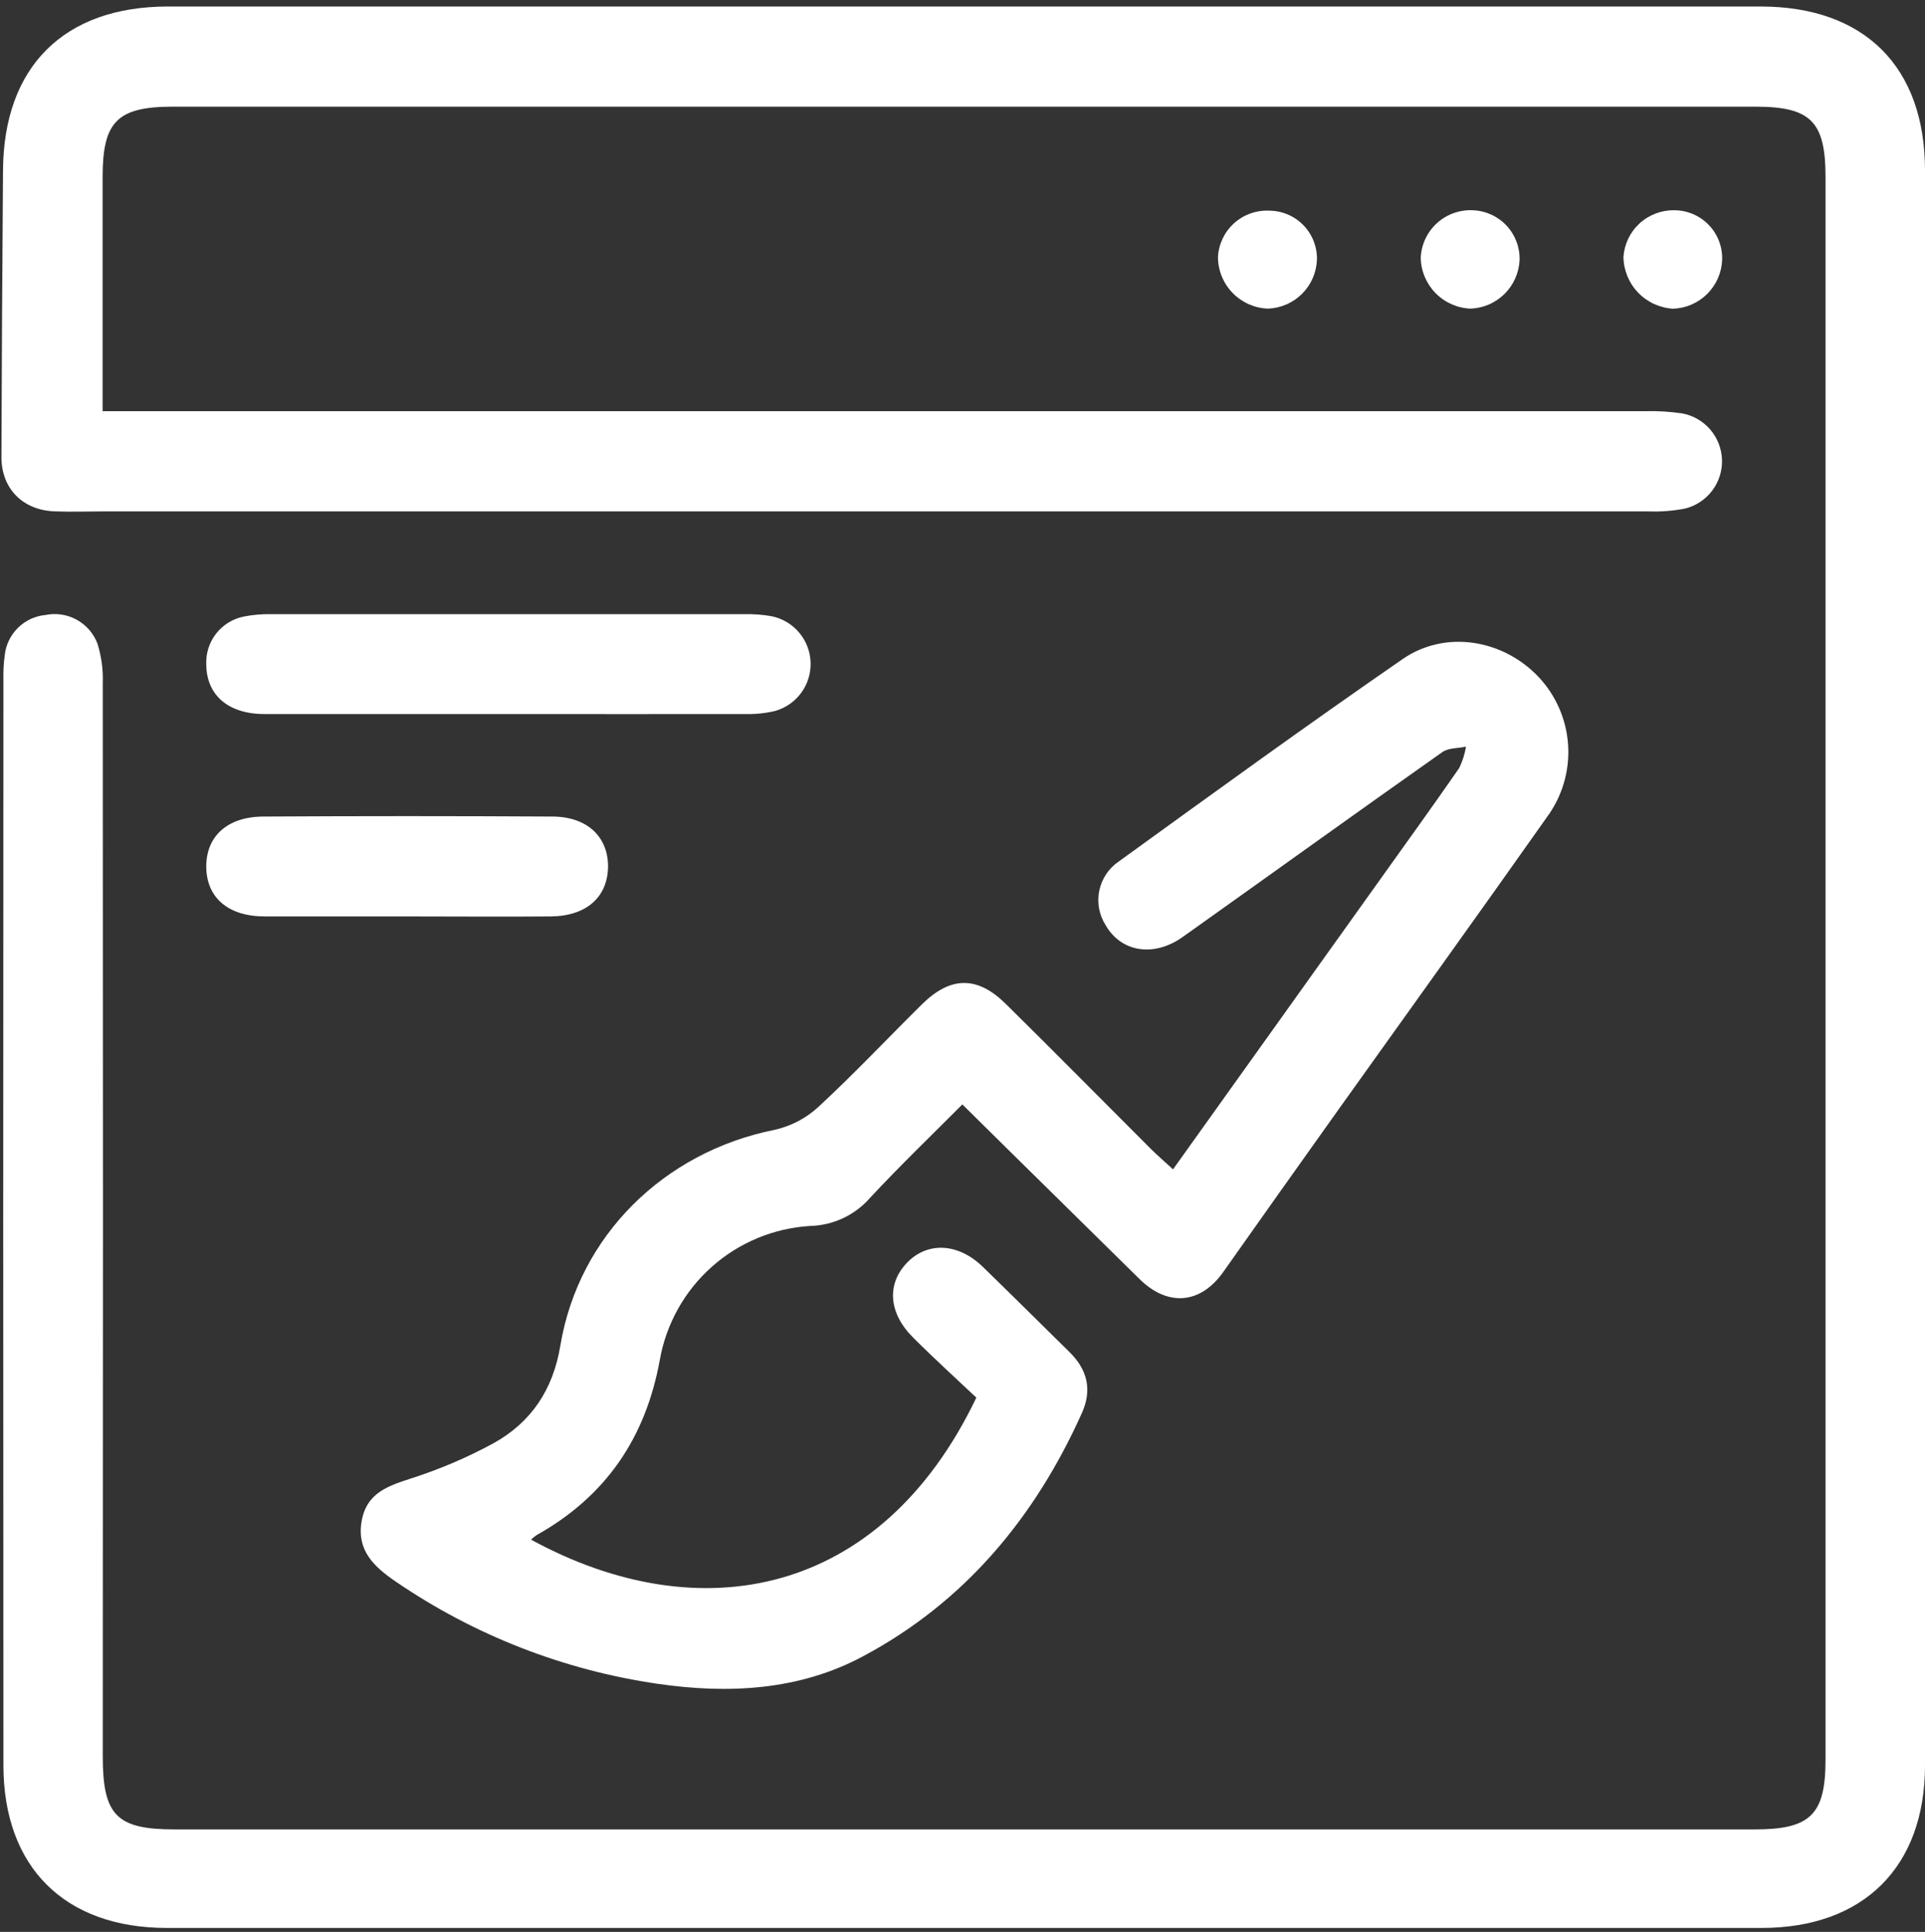 <svg width="281" height="282" viewBox="0 0 281 282" fill="none" xmlns="http://www.w3.org/2000/svg">
<rect x="0" y="0" width="281" height="282" fill="#333333" stroke="none"/>
<path d="M15 60.02H20.35C93.61 60.02 166.873 60.02 240.14 60.02C241.942 59.971 243.746 60.078 245.53 60.34C247.128 60.63 248.579 61.458 249.641 62.688C250.703 63.917 251.312 65.472 251.367 67.096C251.422 68.719 250.919 70.312 249.943 71.61C248.966 72.908 247.575 73.833 246 74.23C244.235 74.576 242.437 74.717 240.64 74.65C165.447 74.65 90.257 74.65 15.07 74.65C12.78 74.65 10.49 74.73 8.21 74.65C3.44 74.58 0.21 71.41 0.21 66.74C0.257 52.78 0.333 38.827 0.44 24.88C0.53 9.74 9.33 0.96 24.5 0.95H257C272.16 0.95 281 9.75 281 24.88C281 102.474 281 180.07 281 257.67C281 272.55 272 281.42 257.15 281.42C179.557 281.42 101.96 281.42 24.36 281.42C9.45 281.42 0.51 272.56 0.5 257.68C0.46 204.874 0.46 152.06 0.5 99.24C0.468 98.037 0.531 96.833 0.69 95.64C0.853 94.128 1.533 92.718 2.616 91.648C3.698 90.579 5.116 89.916 6.63 89.77C8.183 89.452 9.798 89.695 11.188 90.457C12.578 91.219 13.653 92.45 14.22 93.93C14.805 95.792 15.069 97.74 15 99.69C15.04 151.91 15.04 204.124 15 256.33C15 264.99 17 267.04 25.53 267.04H256.15C264.28 267.04 266.48 264.87 266.48 256.85V25.85C266.48 17.74 264.32 15.57 256.25 15.57H25.25C17.15 15.57 14.98 17.72 14.98 25.81V60.06L15 60.02Z" fill="white"/>
<path d="M171.23 170.69L201.52 128.3C205.36 122.92 209.23 117.56 213 112.12C213.482 111.13 213.819 110.076 214 108.99C212.84 109.24 211.44 109.15 210.55 109.78C197.88 118.71 185.29 127.78 172.63 136.78C168.39 139.78 163.63 138.97 161.39 135.04C160.436 133.541 160.106 131.728 160.47 129.988C160.835 128.249 161.864 126.72 163.34 125.73C177.07 115.79 190.79 105.84 204.74 96.21C210.97 91.91 219.33 93.32 224.53 98.75C227.124 101.477 228.673 105.032 228.905 108.789C229.138 112.545 228.038 116.264 225.8 119.29C215.69 133.63 205.43 147.87 195.24 162.16C189.66 169.987 184.097 177.83 178.55 185.69C175.23 190.38 170.44 190.76 166.33 186.69C157.86 178.32 149.33 169.98 140.48 161.21C136.07 165.64 131.42 170.11 127.03 174.82C125.942 176.074 124.604 177.089 123.103 177.8C121.602 178.511 119.97 178.902 118.31 178.95C112.974 179.259 107.898 181.36 103.905 184.914C99.912 188.468 97.236 193.265 96.31 198.53C94.22 209.96 88.4 218.44 78.31 224.09C78.03 224.285 77.766 224.503 77.52 224.74C102.1 238.16 128.58 233.15 142.52 204.01C139.52 201.18 136.33 198.28 133.27 195.22C129.7 191.65 129.42 187.45 132.37 184.35C135.32 181.25 139.83 181.35 143.53 184.98C147.75 189.08 151.93 193.24 156.13 197.37C158.72 199.92 159.45 202.85 157.94 206.23C151.09 221.51 140.81 233.87 125.94 241.79C116.68 246.74 106.39 247.29 96.05 245.79C82.321 243.805 69.23 238.701 57.78 230.87C54.62 228.71 52.06 226.35 52.78 222.1C53.5 217.85 56.7 216.89 60.18 215.75C64.268 214.433 68.225 212.739 72 210.69C77.53 207.63 80.73 202.88 81.8 196.4C84.48 180.34 96.96 168.14 113.07 164.92C115.461 164.387 117.669 163.232 119.47 161.57C124.68 156.75 129.55 151.57 134.61 146.57C138.78 142.47 142.69 142.44 146.85 146.57C153.95 153.57 160.97 160.69 168.03 167.74C169 168.69 169.93 169.5 171.23 170.69Z" fill="white"/>
<path d="M74.28 104.23C62.39 104.23 50.49 104.23 38.6 104.23C33.29 104.23 30.14 101.44 30.11 96.99C30.037 95.355 30.555 93.748 31.568 92.463C32.581 91.178 34.023 90.3 35.63 89.99C36.924 89.737 38.242 89.623 39.56 89.65C62.62 89.65 85.683 89.65 108.75 89.65C110.067 89.623 111.384 89.726 112.68 89.96C114.238 90.289 115.641 91.13 116.665 92.35C117.688 93.57 118.273 95.098 118.326 96.689C118.379 98.281 117.897 99.844 116.957 101.13C116.017 102.415 114.673 103.348 113.14 103.78C111.742 104.11 110.307 104.261 108.87 104.23C97.34 104.25 85.81 104.23 74.28 104.23Z" fill="white"/>
<path d="M59.17 133.77C52.33 133.77 45.48 133.77 38.64 133.77C33.3 133.77 30.16 131.02 30.11 126.58C30.06 122.14 33.11 119.22 38.44 119.19C52.487 119.11 66.537 119.11 80.59 119.19C85.66 119.19 88.71 122.08 88.76 126.38C88.76 130.87 85.69 133.71 80.43 133.77C73.34 133.83 66.26 133.77 59.17 133.77Z" fill="white"/>
<path d="M221.82 37.95C221.736 39.817 220.953 41.583 219.626 42.898C218.3 44.214 216.527 44.982 214.66 45.05C212.732 44.974 210.906 44.165 209.555 42.788C208.204 41.41 207.429 39.569 207.39 37.64C207.43 36.683 207.659 35.743 208.063 34.875C208.468 34.007 209.041 33.227 209.748 32.581C210.455 31.935 211.284 31.435 212.185 31.111C213.086 30.786 214.043 30.643 215 30.69C216.864 30.758 218.626 31.559 219.903 32.918C221.18 34.278 221.869 36.086 221.82 37.95Z" fill="white"/>
<path d="M244.39 30.69C245.326 30.69 246.253 30.877 247.116 31.242C247.978 31.606 248.759 32.139 249.412 32.811C250.065 33.482 250.576 34.278 250.916 35.15C251.255 36.023 251.417 36.954 251.39 37.89C251.328 39.769 250.555 41.554 249.228 42.885C247.901 44.215 246.118 44.993 244.24 45.06C242.302 44.955 240.477 44.119 239.13 42.722C237.783 41.325 237.015 39.471 236.98 37.53C237.1 35.657 237.937 33.901 239.317 32.628C240.696 31.355 242.513 30.661 244.39 30.69Z" fill="white"/>
<path d="M185.24 30.75C186.17 30.75 187.091 30.935 187.949 31.295C188.807 31.655 189.585 32.182 190.236 32.846C190.888 33.51 191.401 34.297 191.745 35.161C192.089 36.025 192.257 36.95 192.24 37.88C192.178 39.762 191.402 41.549 190.071 42.881C188.739 44.212 186.952 44.987 185.07 45.05C183.128 44.975 181.29 44.157 179.935 42.765C178.58 41.373 177.812 39.513 177.79 37.57C177.876 35.678 178.708 33.898 180.105 32.619C181.501 31.341 183.348 30.668 185.24 30.75Z" fill="white"/>
</svg>
